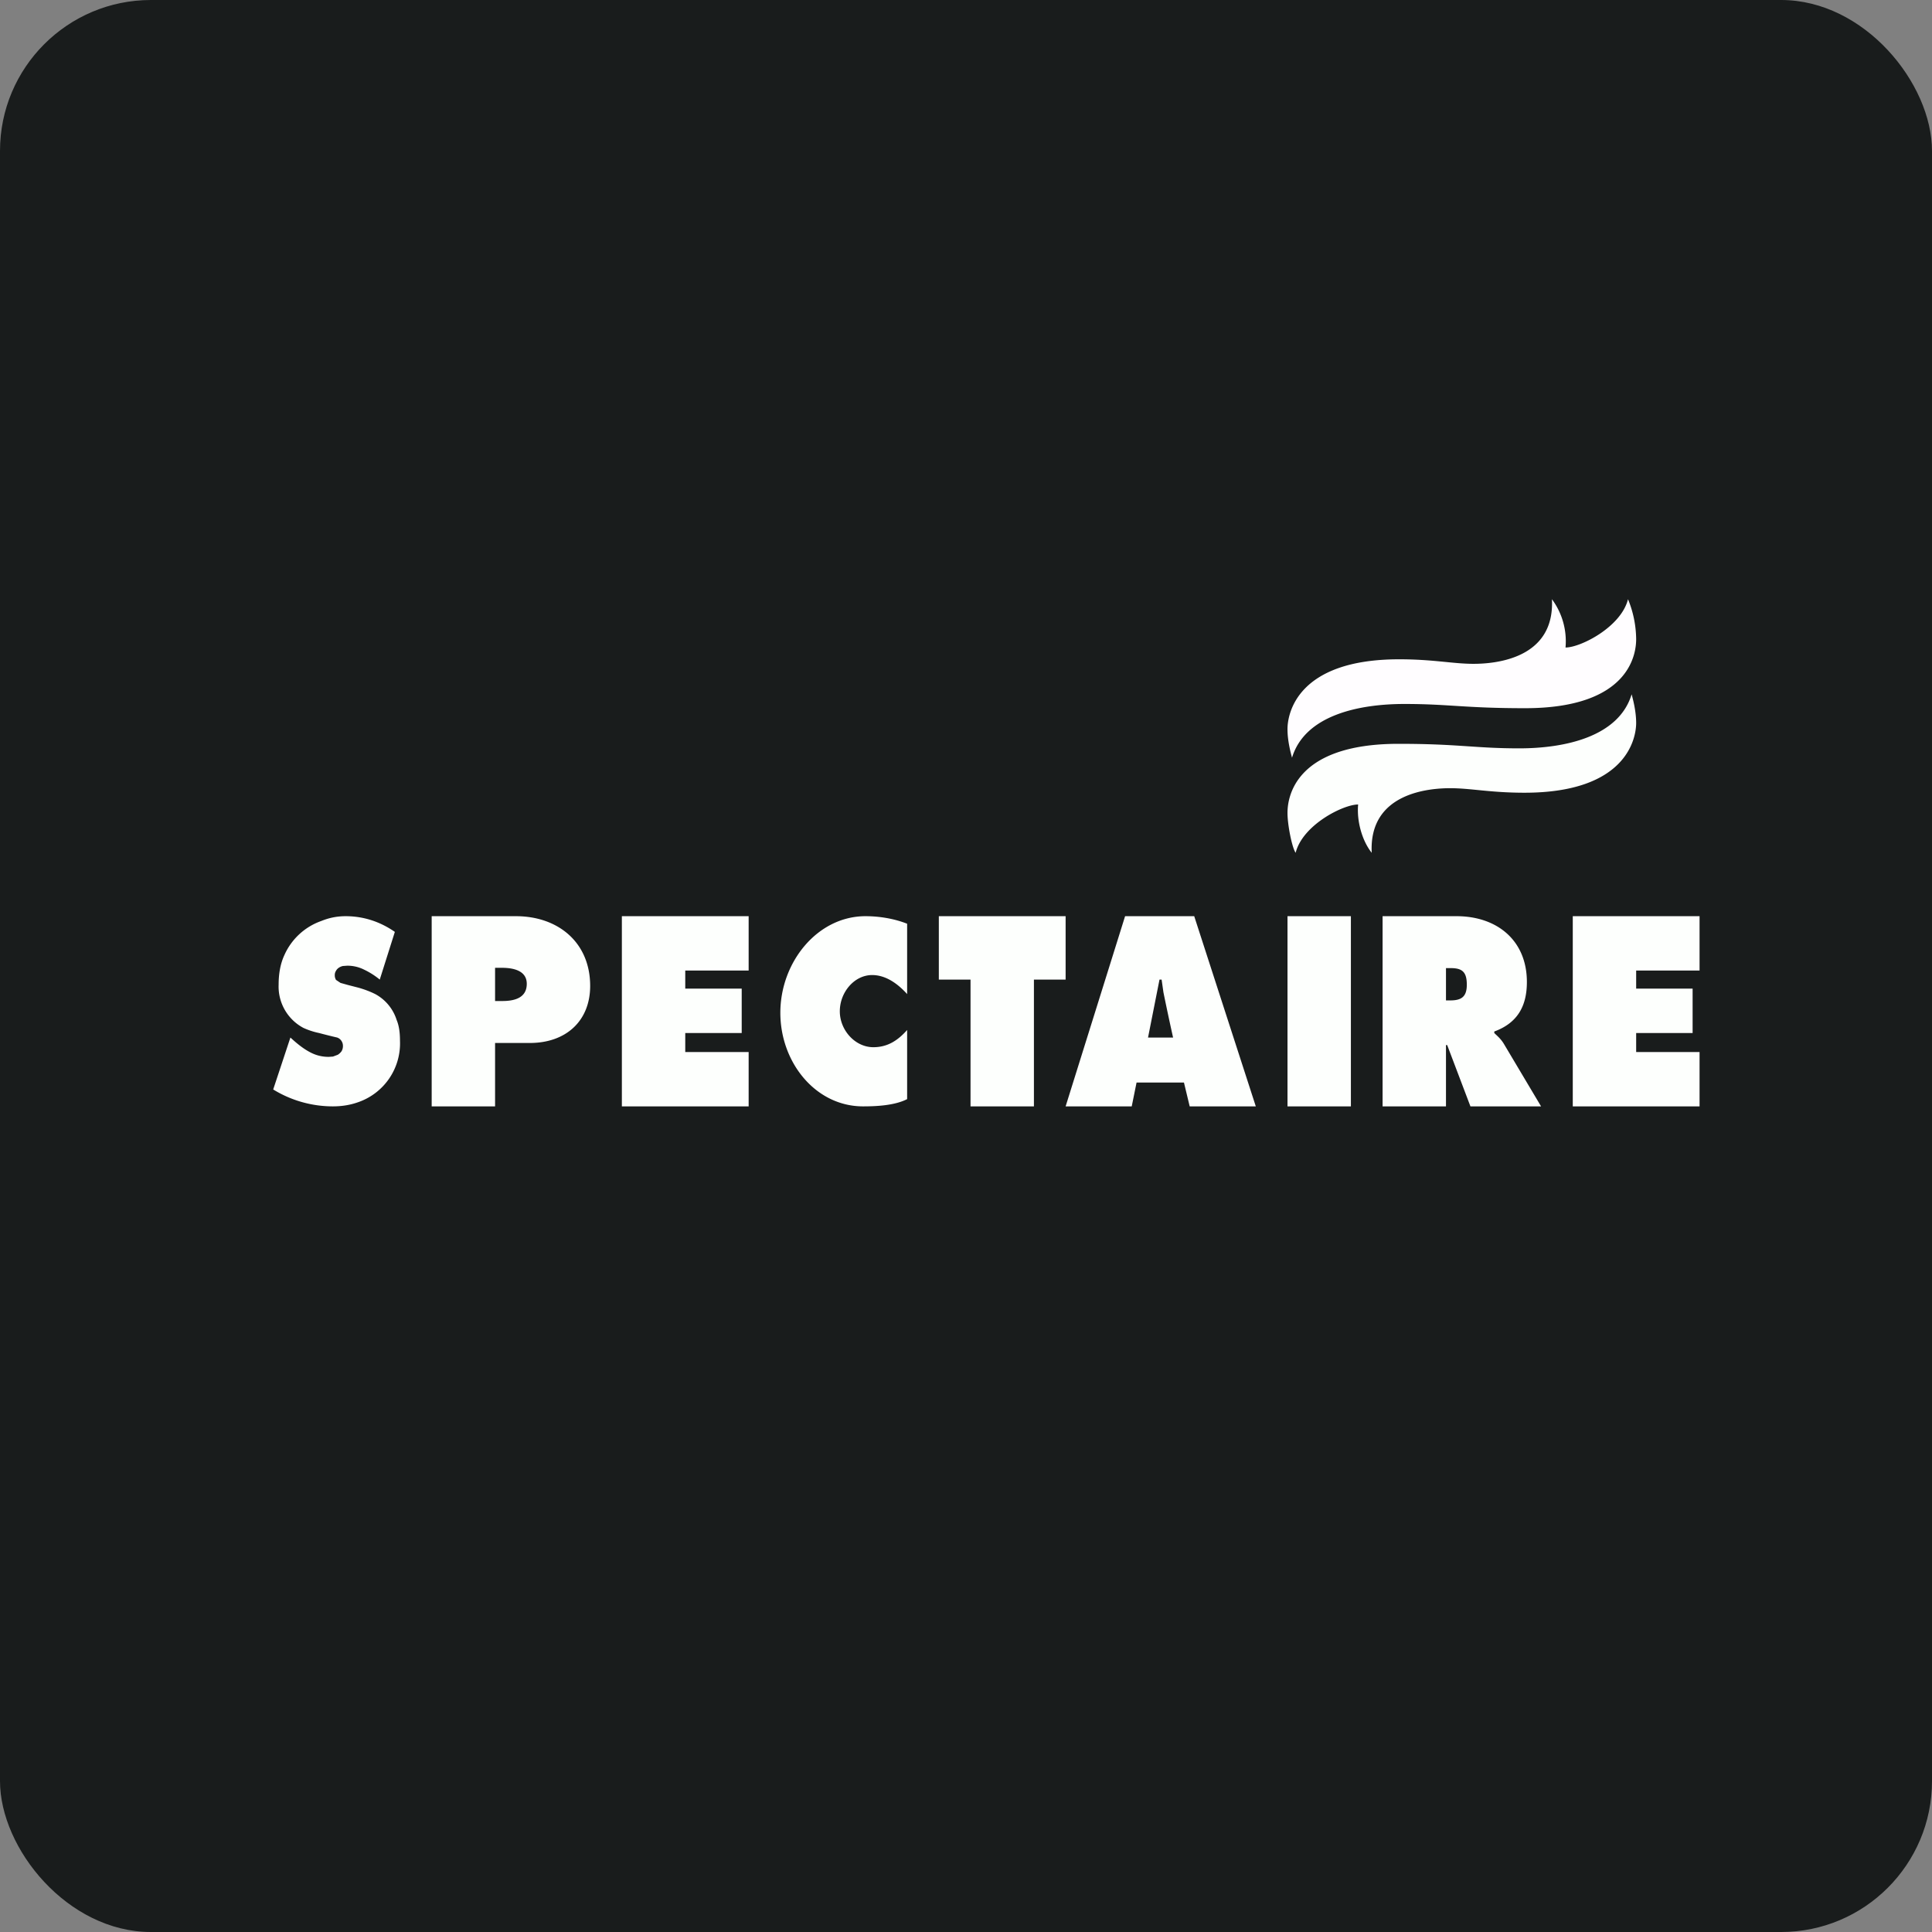<!-- by FastBull --><svg xmlns="http://www.w3.org/2000/svg" width="64" height="64" viewBox="0 0 64 64"><rect x="0" y="0" width="64" height="64" fill="#808080" stroke="none"/><rect x="0" y="0" width="64" height="64" rx="5" ry="5" fill="#191c1c" /><path fill="#191c1c" d="M 2.75,2 L 61.55,2 L 61.55,60.80 L 2.75,60.80 L 2.75,2" /><path d="M 42.65,24.16 C 42.65,24.55 42.76,24.95 42.80,25.10 C 43.23,23.68 45.04,23.32 46.52,23.32 C 48,23.32 48.52,23.46 50.52,23.46 C 54.07,23.46 54.20,21.57 54.20,21.17 A 3.57,3.57 0 0,0 53.93,19.85 C 53.70,20.77 52.36,21.45 51.86,21.45 A 2.34,2.34 0 0,0 51.41,19.85 C 51.51,21.84 49.50,21.99 48.81,21.99 C 48.13,21.99 47.48,21.84 46.35,21.84 C 42.95,21.84 42.65,23.66 42.65,24.15 L 42.65,24.16" fill="#fffdff" /><path d="M 54.20,23.95 C 54.20,23.55 54.09,23.15 54.05,23 C 53.62,24.42 51.81,24.79 50.33,24.79 C 48.85,24.79 48.33,24.64 46.33,24.64 C 42.78,24.64 42.65,26.53 42.65,26.93 C 42.65,27.33 42.80,28.08 42.92,28.25 C 43.15,27.33 44.49,26.65 44.99,26.65 C 44.94,27.20 45.12,27.85 45.44,28.25 C 45.34,26.26 47.35,26.11 48.04,26.11 C 48.72,26.11 49.37,26.26 50.50,26.26 C 53.90,26.26 54.20,24.44 54.20,23.95 L 54.20,23.95 M 9.05,36.09 L 9.62,34.37 L 9.72,34.46 C 9.89,34.61 10.07,34.75 10.26,34.85 C 10.46,34.96 10.67,35.01 10.89,35.01 L 11.03,35 L 11.19,34.94 A 0.46,0.46 0 0,0 11.31,34.83 A 0.32,0.32 0 0,0 11.36,34.65 A 0.29,0.29 0 0,0 11.31,34.48 A 0.28,0.28 0 0,0 11.17,34.37 A 18.63,18.63 0 0,1 10.57,34.22 A 2.42,2.42 0 0,1 10.05,34.05 A 1.55,1.55 0 0,1 9.23,32.62 C 9.23,32.25 9.29,31.92 9.42,31.64 A 2.10,2.10 0 0,1 10.64,30.51 C 10.91,30.40 11.17,30.35 11.45,30.35 C 12.04,30.35 12.59,30.53 13.08,30.87 L 12.58,32.45 A 2.52,2.52 0 0,0 12.06,32.12 A 1.23,1.23 0 0,0 11.50,31.99 L 11.36,32 A 0.40,0.40 0 0,0 11.22,32.06 A 0.29,0.29 0 0,0 11.13,32.16 A 0.26,0.26 0 0,0 11.09,32.31 C 11.09,32.38 11.11,32.42 11.13,32.46 L 11.28,32.56 L 11.53,32.63 L 11.88,32.72 C 12.09,32.78 12.27,32.85 12.43,32.93 A 1.48,1.48 0 0,1 13.14,33.79 C 13.22,33.98 13.25,34.21 13.25,34.48 A 2.06,2.06 0 0,1 11.84,36.52 C 11.58,36.61 11.31,36.65 11.02,36.65 A 3.78,3.78 0 0,1 9.05,36.09 M 17.09,30.35 C 18.49,30.35 19.55,31.22 19.55,32.66 C 19.55,33.81 18.76,34.55 17.55,34.55 L 16.40,34.55 L 16.40,36.65 L 14.30,36.65 L 14.30,30.35 L 17.09,30.35 M 16.40,33.16 L 16.64,33.16 C 17.04,33.16 17.45,33.06 17.45,32.59 C 17.45,32.15 17,32.06 16.63,32.06 L 16.40,32.06 L 16.40,33.16 M 24.80,30.35 L 24.80,32.15 L 22.70,32.15 L 22.70,32.75 L 24.57,32.75 L 24.57,34.22 L 22.70,34.22 L 22.70,34.85 L 24.80,34.85 L 24.80,36.65 L 20.60,36.65 L 20.60,30.35 L 24.80,30.35 M 56.30,30.35 L 56.30,32.15 L 54.20,32.15 L 54.20,32.75 L 56.07,32.75 L 56.07,34.22 L 54.20,34.22 L 54.20,34.85 L 56.30,34.85 L 56.30,36.65 L 52.10,36.65 L 52.10,30.35 L 56.30,30.35 M 25.85,33.55 C 25.85,31.87 27.08,30.35 28.67,30.35 C 29.13,30.35 29.62,30.43 30.05,30.60 L 30.05,32.93 C 29.67,32.51 29.28,32.30 28.89,32.30 C 28.30,32.30 27.82,32.87 27.82,33.50 C 27.82,34.13 28.33,34.69 28.93,34.69 C 29.39,34.69 29.73,34.48 30.05,34.12 L 30.05,36.41 C 29.64,36.62 29.04,36.65 28.59,36.65 C 27.02,36.65 25.85,35.20 25.85,33.55 L 25.85,33.55 M 32.15,36.65 L 32.15,32.45 L 31.10,32.45 L 31.10,30.35 L 35.30,30.35 L 35.30,32.45 L 34.25,32.45 L 34.25,36.65 L 32.15,36.65 M 35.30,36.65 L 37.27,30.35 L 39.56,30.35 L 41.60,36.65 L 39.41,36.65 L 39.22,35.86 L 37.65,35.86 L 37.49,36.65 L 35.30,36.65 M 38.86,34.37 A 83.16,83.16 0 0,1 38.54,32.87 L 38.48,32.45 L 38.41,32.45 L 38.03,34.37 L 38.86,34.37 M 42.65,36.65 L 42.65,30.35 L 44.75,30.35 L 44.75,36.65 L 42.65,36.65 M 48.25,30.35 C 49.59,30.35 50.58,31.15 50.58,32.53 C 50.58,33.34 50.26,33.89 49.50,34.17 L 49.50,34.22 C 49.60,34.32 49.72,34.41 49.83,34.60 L 51.05,36.65 L 48.71,36.65 L 47.94,34.62 L 47.90,34.62 L 47.90,36.65 L 45.80,36.65 L 45.80,30.35 L 48.25,30.35 M 48.04,33.14 C 48.40,33.14 48.59,33.03 48.59,32.62 C 48.59,32.20 48.44,32.07 48.06,32.07 L 47.90,32.07 L 47.90,33.14 L 48.04,33.14 L 48.04,33.14" fill="#fdfffd" /></svg>
